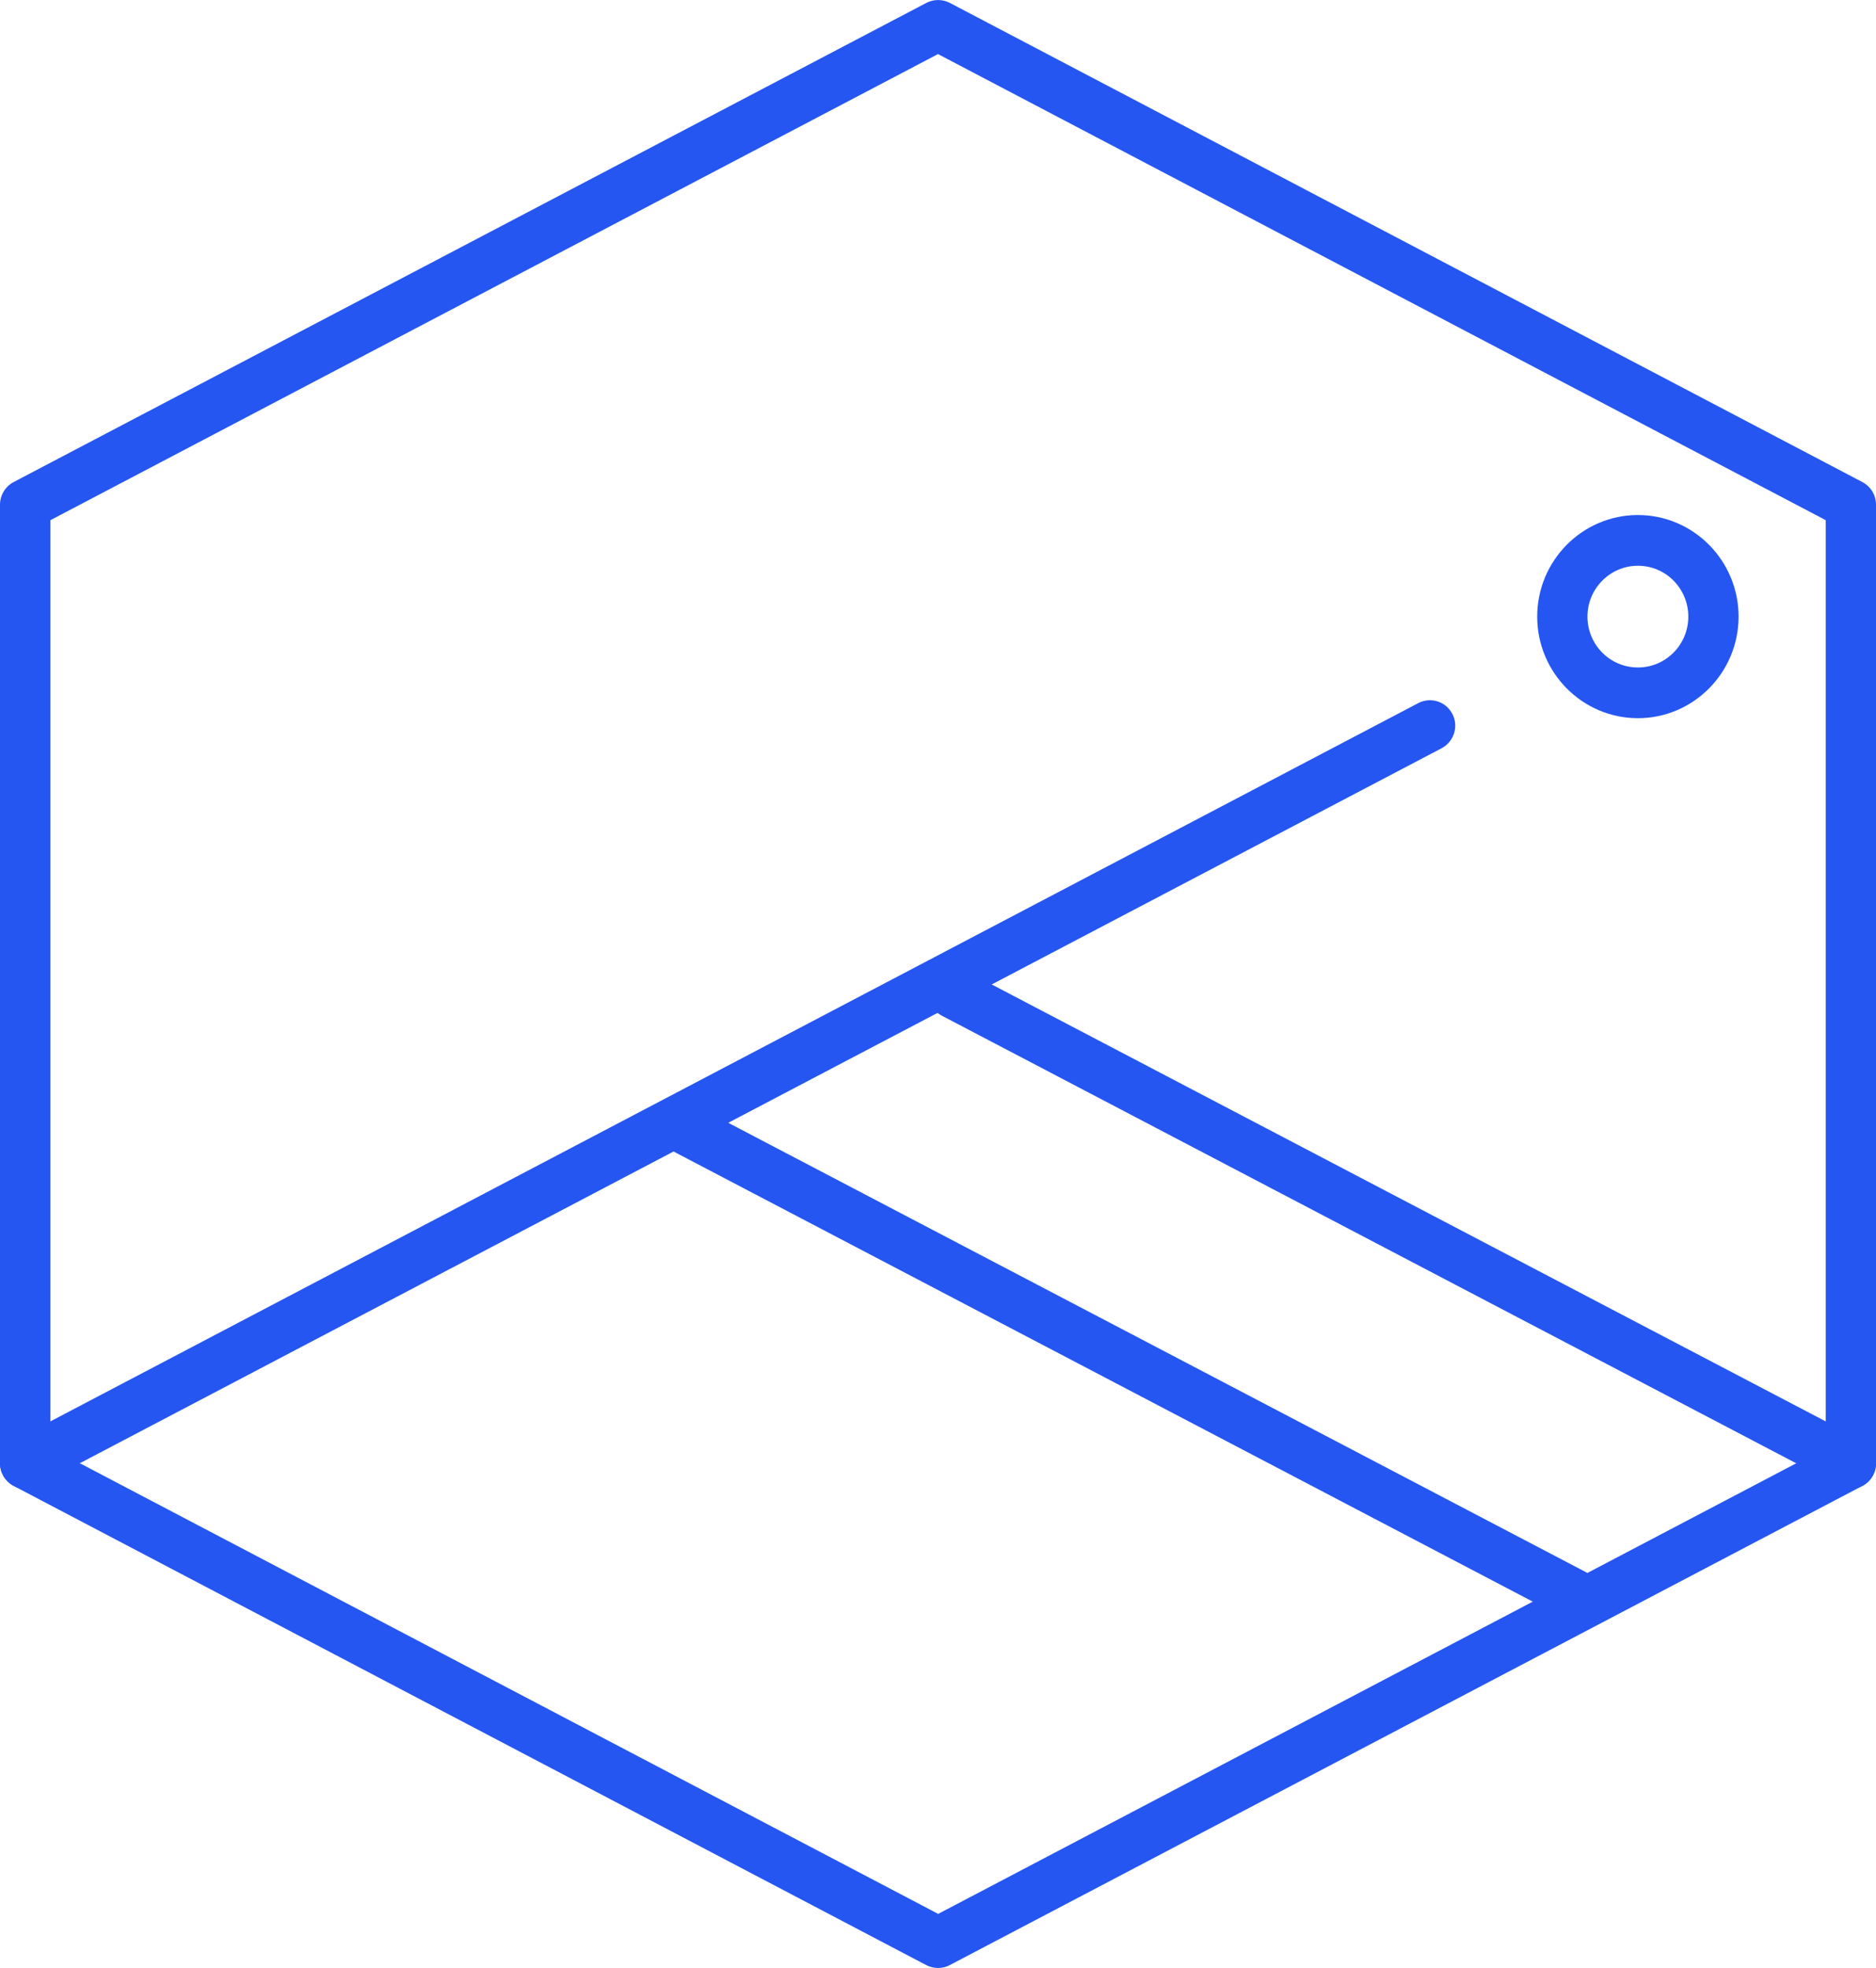 <svg width="82" height="86" viewBox="0 0 82 86" fill="none" xmlns="http://www.w3.org/2000/svg">
<g clip-path="url(#clip0_3081_622)">
<path d="M41 86C40.827 86 40.654 85.961 40.488 85.876L0.59 64.931C0.228 64.737 0 64.356 0 63.944V22.056C0 21.644 0.228 21.263 0.59 21.069L40.496 0.124C40.811 -0.039 41.197 -0.039 41.512 0.124L81.41 21.069C81.772 21.263 82 21.636 82 22.056V63.944C82 64.356 81.772 64.737 81.41 64.931L41.512 85.876C41.354 85.961 41.181 86 41 86V86ZM2.204 63.268L41.008 83.637L79.804 63.268V22.732L41 2.363L2.204 22.732V63.276V63.268Z" fill="#2556F1"/>
<path d="M1.102 65.056C0.708 65.056 0.322 64.838 0.126 64.457C-0.158 63.913 0.055 63.245 0.598 62.957L61.996 30.724C62.539 30.445 63.2 30.654 63.483 31.199C63.767 31.743 63.554 32.411 63.011 32.699L1.606 64.932C1.44 65.017 1.267 65.056 1.102 65.056V65.056Z" fill="#2556F1"/>
<path d="M80.897 65.056C80.724 65.056 80.551 65.017 80.394 64.931L41.165 44.384C40.622 44.104 40.417 43.427 40.693 42.883C40.976 42.339 41.637 42.129 42.18 42.409L81.409 62.957C81.952 63.236 82.157 63.913 81.881 64.457C81.685 64.838 81.299 65.056 80.905 65.056H80.897Z" fill="#2556F1"/>
<path d="M68.808 70.801C68.634 70.801 68.461 70.762 68.304 70.676L29.075 50.129C28.532 49.849 28.327 49.173 28.603 48.628C28.886 48.084 29.547 47.874 30.09 48.154L69.319 68.702C69.862 68.982 70.067 69.658 69.792 70.202C69.595 70.583 69.209 70.801 68.815 70.801H68.808Z" fill="#2556F1"/>
<path d="M71.592 31.385C69.167 31.385 67.191 29.395 67.191 26.946C67.191 24.497 69.167 22.507 71.592 22.507C74.017 22.507 75.993 24.497 75.993 26.946C75.993 29.395 74.017 31.385 71.592 31.385ZM71.592 24.723C70.38 24.723 69.388 25.718 69.388 26.946C69.388 28.174 70.372 29.169 71.592 29.169C72.812 29.169 73.796 28.174 73.796 26.946C73.796 25.718 72.812 24.723 71.592 24.723Z" fill="#2556F1"/>
</g>
<defs>
<clipPath id="clip0_3081_622">
<rect width="82" height="86" fill="white"/>
</clipPath>
</defs>
</svg>
